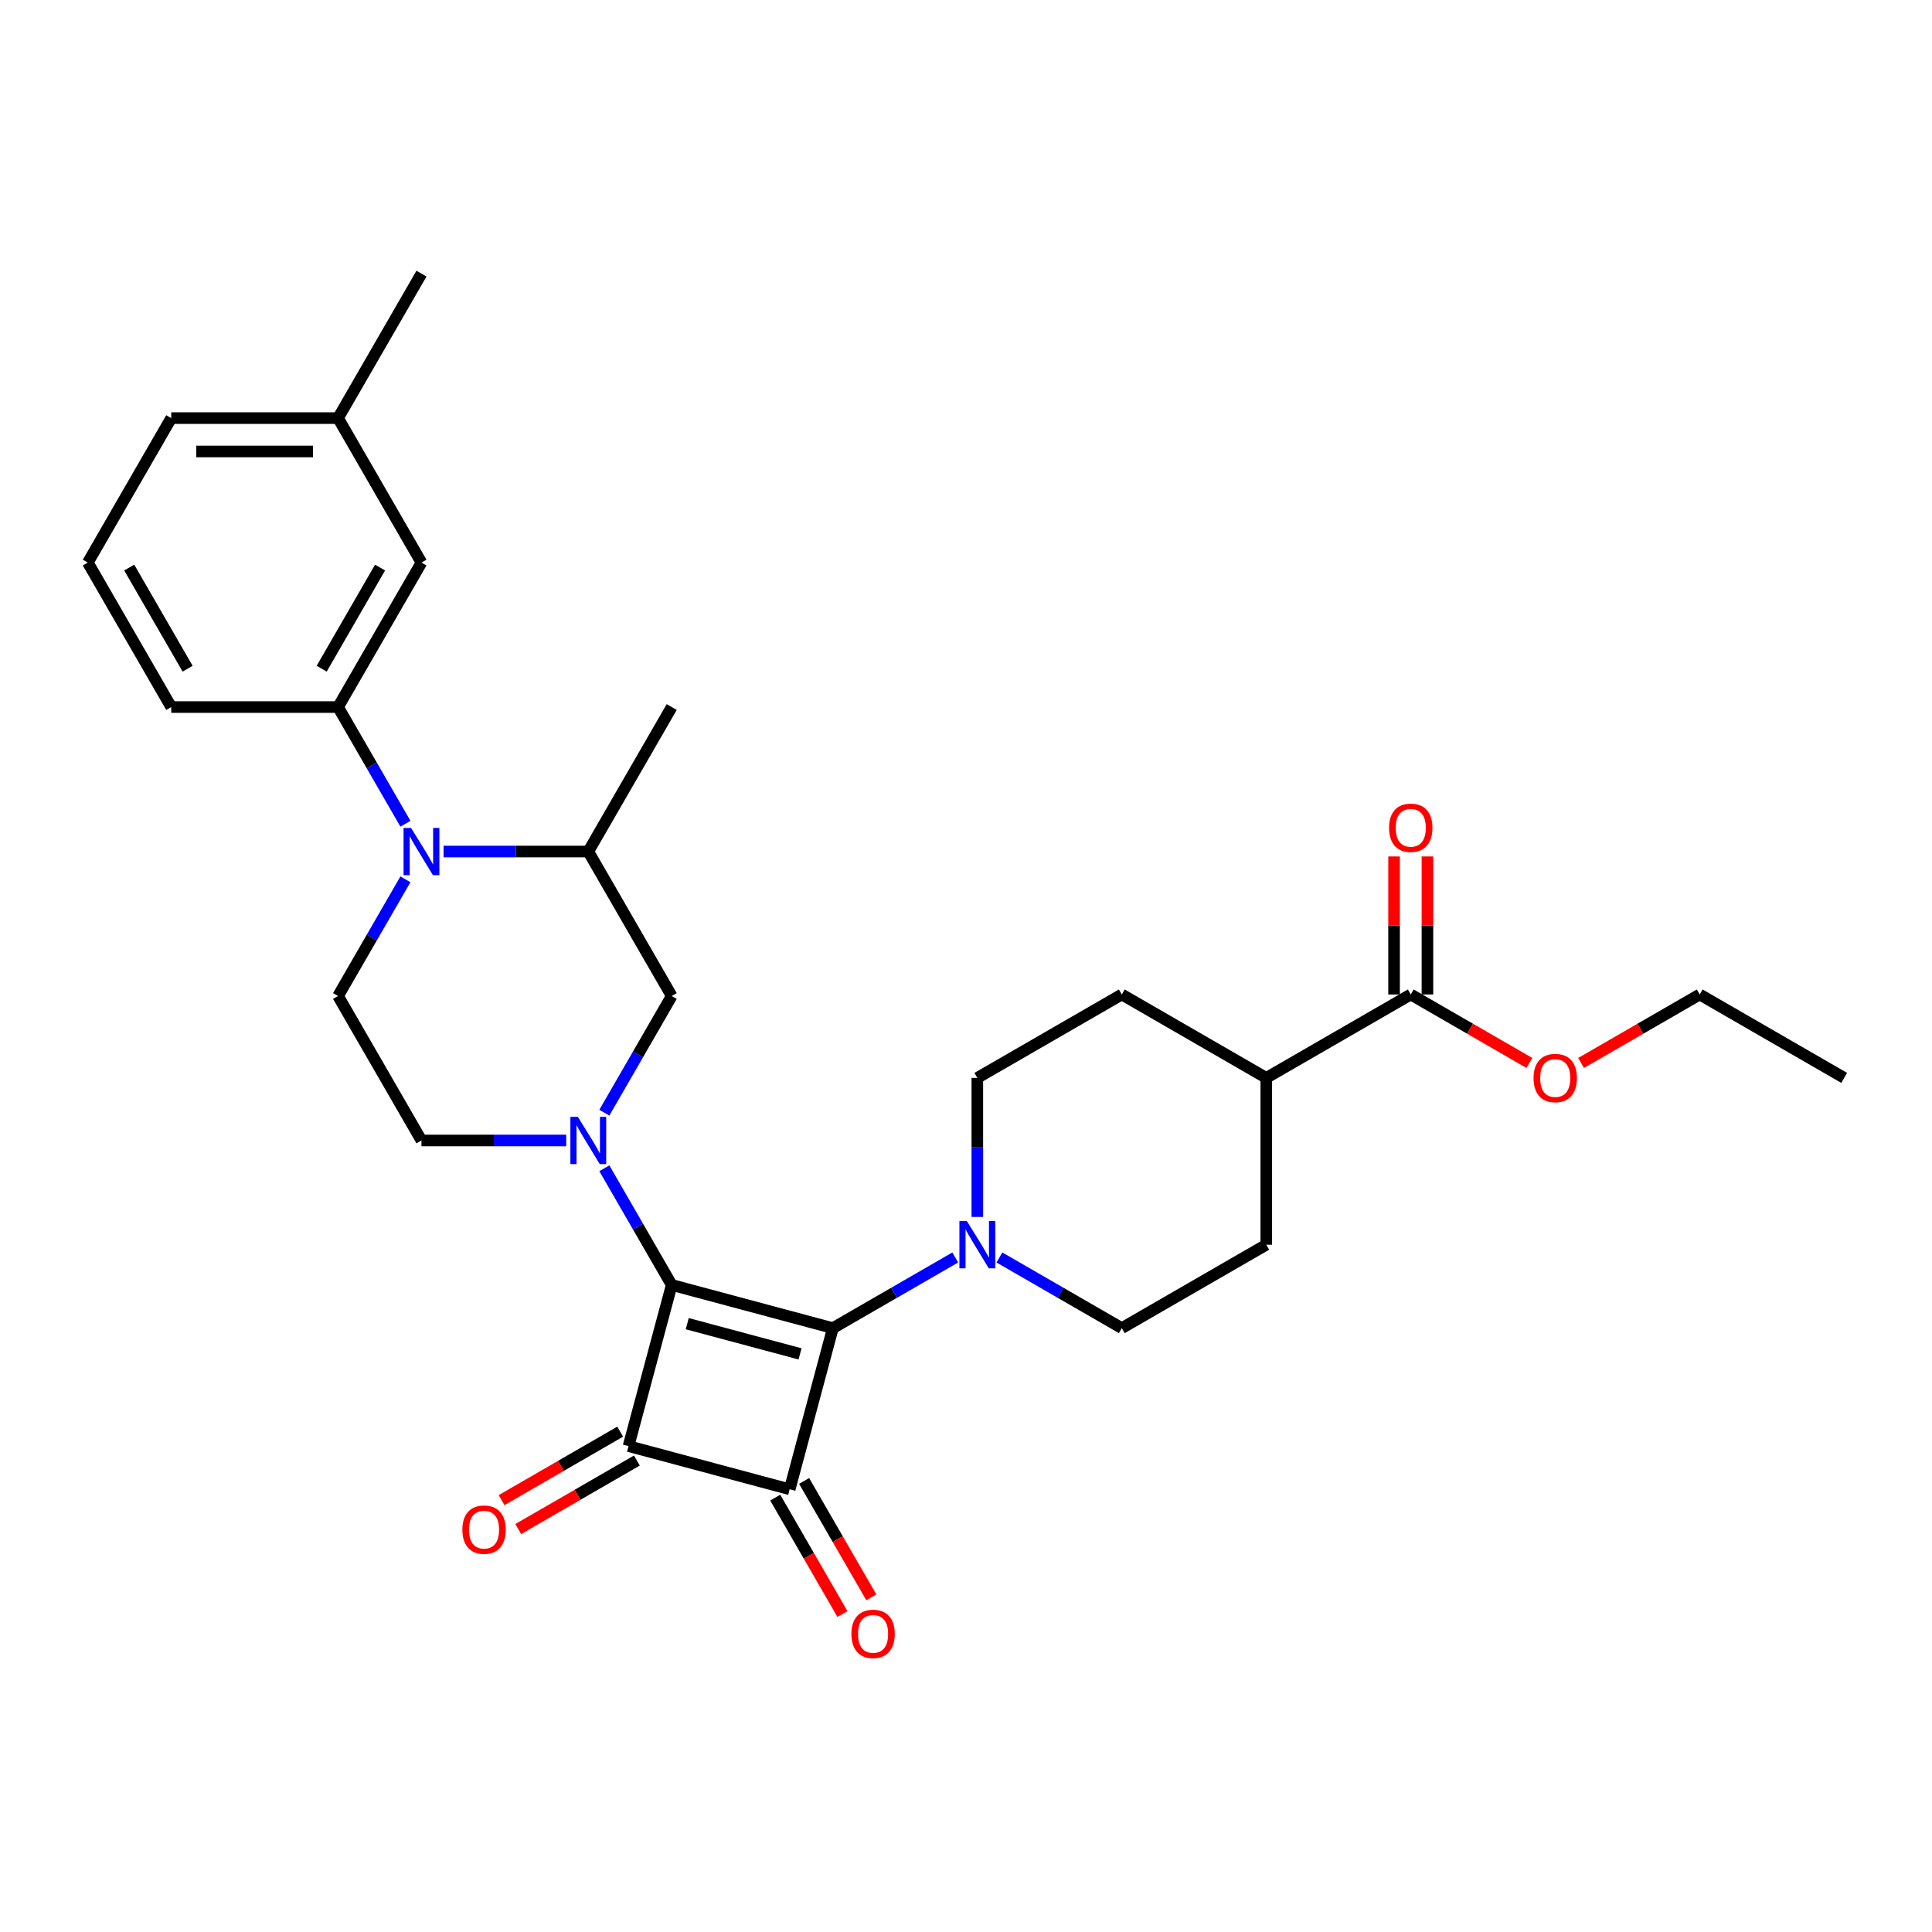 <?xml version='1.0' encoding='iso-8859-1'?>
<svg version='1.1' baseProfile='full'
              xmlns='http://www.w3.org/2000/svg'
                      xmlns:rdkit='http://www.rdkit.org/xml'
                      xmlns:xlink='http://www.w3.org/1999/xlink'
                  xml:space='preserve'
width='1000px' height='1000px' viewBox='0 0 1000 1000'>
<!-- END OF HEADER -->
<rect style='opacity:1.0;fill:#FFFFFF;stroke:none' width='1000' height='1000' x='0' y='0'> </rect>
<path class='bond-0' d='M 347.676,665.091 L 431.083,687.44' style='fill:none;fill-rule:evenodd;stroke:#000000;stroke-width:6px;stroke-linecap:butt;stroke-linejoin:miter;stroke-opacity:1' />
<path class='bond-0' d='M 355.717,685.125 L 414.102,700.769' style='fill:none;fill-rule:evenodd;stroke:#000000;stroke-width:6px;stroke-linecap:butt;stroke-linejoin:miter;stroke-opacity:1' />
<path class='bond-1' d='M 347.676,665.091 L 325.327,748.498' style='fill:none;fill-rule:evenodd;stroke:#000000;stroke-width:6px;stroke-linecap:butt;stroke-linejoin:miter;stroke-opacity:1' />
<path class='bond-3' d='M 347.676,665.091 L 330.242,634.894' style='fill:none;fill-rule:evenodd;stroke:#000000;stroke-width:6px;stroke-linecap:butt;stroke-linejoin:miter;stroke-opacity:1' />
<path class='bond-3' d='M 330.242,634.894 L 312.807,604.696' style='fill:none;fill-rule:evenodd;stroke:#0000FF;stroke-width:6px;stroke-linecap:butt;stroke-linejoin:miter;stroke-opacity:1' />
<path class='bond-5' d='M 431.083,687.44 L 462.757,669.153' style='fill:none;fill-rule:evenodd;stroke:#000000;stroke-width:6px;stroke-linecap:butt;stroke-linejoin:miter;stroke-opacity:1' />
<path class='bond-5' d='M 462.757,669.153 L 494.43,650.866' style='fill:none;fill-rule:evenodd;stroke:#0000FF;stroke-width:6px;stroke-linecap:butt;stroke-linejoin:miter;stroke-opacity:1' />
<path class='bond-30' d='M 431.083,687.44 L 408.734,770.846' style='fill:none;fill-rule:evenodd;stroke:#000000;stroke-width:6px;stroke-linecap:butt;stroke-linejoin:miter;stroke-opacity:1' />
<path class='bond-2' d='M 325.327,748.498 L 408.734,770.846' style='fill:none;fill-rule:evenodd;stroke:#000000;stroke-width:6px;stroke-linecap:butt;stroke-linejoin:miter;stroke-opacity:1' />
<path class='bond-12' d='M 321.01,741.02 L 290.312,758.743' style='fill:none;fill-rule:evenodd;stroke:#000000;stroke-width:6px;stroke-linecap:butt;stroke-linejoin:miter;stroke-opacity:1' />
<path class='bond-12' d='M 290.312,758.743 L 259.613,776.467' style='fill:none;fill-rule:evenodd;stroke:#FF0000;stroke-width:6px;stroke-linecap:butt;stroke-linejoin:miter;stroke-opacity:1' />
<path class='bond-12' d='M 329.645,755.976 L 298.946,773.699' style='fill:none;fill-rule:evenodd;stroke:#000000;stroke-width:6px;stroke-linecap:butt;stroke-linejoin:miter;stroke-opacity:1' />
<path class='bond-12' d='M 298.946,773.699 L 268.248,791.423' style='fill:none;fill-rule:evenodd;stroke:#FF0000;stroke-width:6px;stroke-linecap:butt;stroke-linejoin:miter;stroke-opacity:1' />
<path class='bond-13' d='M 401.256,775.164 L 418.65,805.292' style='fill:none;fill-rule:evenodd;stroke:#000000;stroke-width:6px;stroke-linecap:butt;stroke-linejoin:miter;stroke-opacity:1' />
<path class='bond-13' d='M 418.65,805.292 L 436.045,835.42' style='fill:none;fill-rule:evenodd;stroke:#FF0000;stroke-width:6px;stroke-linecap:butt;stroke-linejoin:miter;stroke-opacity:1' />
<path class='bond-13' d='M 416.212,766.529 L 433.606,796.657' style='fill:none;fill-rule:evenodd;stroke:#000000;stroke-width:6px;stroke-linecap:butt;stroke-linejoin:miter;stroke-opacity:1' />
<path class='bond-13' d='M 433.606,796.657 L 451.001,826.785' style='fill:none;fill-rule:evenodd;stroke:#FF0000;stroke-width:6px;stroke-linecap:butt;stroke-linejoin:miter;stroke-opacity:1' />
<path class='bond-6' d='M 312.807,575.925 L 330.242,545.727' style='fill:none;fill-rule:evenodd;stroke:#0000FF;stroke-width:6px;stroke-linecap:butt;stroke-linejoin:miter;stroke-opacity:1' />
<path class='bond-6' d='M 330.242,545.727 L 347.676,515.53' style='fill:none;fill-rule:evenodd;stroke:#000000;stroke-width:6px;stroke-linecap:butt;stroke-linejoin:miter;stroke-opacity:1' />
<path class='bond-11' d='M 293.069,590.311 L 255.611,590.311' style='fill:none;fill-rule:evenodd;stroke:#0000FF;stroke-width:6px;stroke-linecap:butt;stroke-linejoin:miter;stroke-opacity:1' />
<path class='bond-11' d='M 255.611,590.311 L 218.152,590.311' style='fill:none;fill-rule:evenodd;stroke:#000000;stroke-width:6px;stroke-linecap:butt;stroke-linejoin:miter;stroke-opacity:1' />
<path class='bond-4' d='M 209.847,455.135 L 192.412,485.333' style='fill:none;fill-rule:evenodd;stroke:#0000FF;stroke-width:6px;stroke-linecap:butt;stroke-linejoin:miter;stroke-opacity:1' />
<path class='bond-4' d='M 192.412,485.333 L 174.978,515.53' style='fill:none;fill-rule:evenodd;stroke:#000000;stroke-width:6px;stroke-linecap:butt;stroke-linejoin:miter;stroke-opacity:1' />
<path class='bond-7' d='M 209.847,426.364 L 192.412,396.167' style='fill:none;fill-rule:evenodd;stroke:#0000FF;stroke-width:6px;stroke-linecap:butt;stroke-linejoin:miter;stroke-opacity:1' />
<path class='bond-7' d='M 192.412,396.167 L 174.978,365.969' style='fill:none;fill-rule:evenodd;stroke:#000000;stroke-width:6px;stroke-linecap:butt;stroke-linejoin:miter;stroke-opacity:1' />
<path class='bond-31' d='M 229.585,440.75 L 267.043,440.75' style='fill:none;fill-rule:evenodd;stroke:#0000FF;stroke-width:6px;stroke-linecap:butt;stroke-linejoin:miter;stroke-opacity:1' />
<path class='bond-31' d='M 267.043,440.75 L 304.501,440.75' style='fill:none;fill-rule:evenodd;stroke:#000000;stroke-width:6px;stroke-linecap:butt;stroke-linejoin:miter;stroke-opacity:1' />
<path class='bond-14' d='M 517.296,650.866 L 548.97,669.153' style='fill:none;fill-rule:evenodd;stroke:#0000FF;stroke-width:6px;stroke-linecap:butt;stroke-linejoin:miter;stroke-opacity:1' />
<path class='bond-14' d='M 548.97,669.153 L 580.643,687.44' style='fill:none;fill-rule:evenodd;stroke:#000000;stroke-width:6px;stroke-linecap:butt;stroke-linejoin:miter;stroke-opacity:1' />
<path class='bond-15' d='M 505.863,629.879 L 505.863,593.898' style='fill:none;fill-rule:evenodd;stroke:#0000FF;stroke-width:6px;stroke-linecap:butt;stroke-linejoin:miter;stroke-opacity:1' />
<path class='bond-15' d='M 505.863,593.898 L 505.863,557.916' style='fill:none;fill-rule:evenodd;stroke:#000000;stroke-width:6px;stroke-linecap:butt;stroke-linejoin:miter;stroke-opacity:1' />
<path class='bond-8' d='M 347.676,515.53 L 304.501,440.75' style='fill:none;fill-rule:evenodd;stroke:#000000;stroke-width:6px;stroke-linecap:butt;stroke-linejoin:miter;stroke-opacity:1' />
<path class='bond-17' d='M 174.978,365.969 L 218.152,291.189' style='fill:none;fill-rule:evenodd;stroke:#000000;stroke-width:6px;stroke-linecap:butt;stroke-linejoin:miter;stroke-opacity:1' />
<path class='bond-17' d='M 166.498,346.117 L 196.72,293.771' style='fill:none;fill-rule:evenodd;stroke:#000000;stroke-width:6px;stroke-linecap:butt;stroke-linejoin:miter;stroke-opacity:1' />
<path class='bond-23' d='M 174.978,365.969 L 88.629,365.969' style='fill:none;fill-rule:evenodd;stroke:#000000;stroke-width:6px;stroke-linecap:butt;stroke-linejoin:miter;stroke-opacity:1' />
<path class='bond-24' d='M 304.501,440.75 L 347.676,365.969' style='fill:none;fill-rule:evenodd;stroke:#000000;stroke-width:6px;stroke-linecap:butt;stroke-linejoin:miter;stroke-opacity:1' />
<path class='bond-9' d='M 174.978,515.53 L 218.152,590.311' style='fill:none;fill-rule:evenodd;stroke:#000000;stroke-width:6px;stroke-linecap:butt;stroke-linejoin:miter;stroke-opacity:1' />
<path class='bond-10' d='M 730.204,514.742 L 655.424,557.916' style='fill:none;fill-rule:evenodd;stroke:#000000;stroke-width:6px;stroke-linecap:butt;stroke-linejoin:miter;stroke-opacity:1' />
<path class='bond-18' d='M 738.839,514.742 L 738.839,479.019' style='fill:none;fill-rule:evenodd;stroke:#000000;stroke-width:6px;stroke-linecap:butt;stroke-linejoin:miter;stroke-opacity:1' />
<path class='bond-18' d='M 738.839,479.019 L 738.839,443.297' style='fill:none;fill-rule:evenodd;stroke:#FF0000;stroke-width:6px;stroke-linecap:butt;stroke-linejoin:miter;stroke-opacity:1' />
<path class='bond-18' d='M 721.569,514.742 L 721.569,479.019' style='fill:none;fill-rule:evenodd;stroke:#000000;stroke-width:6px;stroke-linecap:butt;stroke-linejoin:miter;stroke-opacity:1' />
<path class='bond-18' d='M 721.569,479.019 L 721.569,443.297' style='fill:none;fill-rule:evenodd;stroke:#FF0000;stroke-width:6px;stroke-linecap:butt;stroke-linejoin:miter;stroke-opacity:1' />
<path class='bond-21' d='M 730.204,514.742 L 760.902,532.465' style='fill:none;fill-rule:evenodd;stroke:#000000;stroke-width:6px;stroke-linecap:butt;stroke-linejoin:miter;stroke-opacity:1' />
<path class='bond-21' d='M 760.902,532.465 L 791.601,550.189' style='fill:none;fill-rule:evenodd;stroke:#FF0000;stroke-width:6px;stroke-linecap:butt;stroke-linejoin:miter;stroke-opacity:1' />
<path class='bond-19' d='M 580.643,687.44 L 655.424,644.265' style='fill:none;fill-rule:evenodd;stroke:#000000;stroke-width:6px;stroke-linecap:butt;stroke-linejoin:miter;stroke-opacity:1' />
<path class='bond-20' d='M 505.863,557.916 L 580.643,514.742' style='fill:none;fill-rule:evenodd;stroke:#000000;stroke-width:6px;stroke-linecap:butt;stroke-linejoin:miter;stroke-opacity:1' />
<path class='bond-16' d='M 655.424,557.916 L 580.643,514.742' style='fill:none;fill-rule:evenodd;stroke:#000000;stroke-width:6px;stroke-linecap:butt;stroke-linejoin:miter;stroke-opacity:1' />
<path class='bond-32' d='M 655.424,557.916 L 655.424,644.265' style='fill:none;fill-rule:evenodd;stroke:#000000;stroke-width:6px;stroke-linecap:butt;stroke-linejoin:miter;stroke-opacity:1' />
<path class='bond-22' d='M 218.152,291.189 L 174.978,216.409' style='fill:none;fill-rule:evenodd;stroke:#000000;stroke-width:6px;stroke-linecap:butt;stroke-linejoin:miter;stroke-opacity:1' />
<path class='bond-27' d='M 818.369,550.189 L 849.067,532.465' style='fill:none;fill-rule:evenodd;stroke:#FF0000;stroke-width:6px;stroke-linecap:butt;stroke-linejoin:miter;stroke-opacity:1' />
<path class='bond-27' d='M 849.067,532.465 L 879.765,514.742' style='fill:none;fill-rule:evenodd;stroke:#000000;stroke-width:6px;stroke-linecap:butt;stroke-linejoin:miter;stroke-opacity:1' />
<path class='bond-28' d='M 174.978,216.409 L 218.152,141.628' style='fill:none;fill-rule:evenodd;stroke:#000000;stroke-width:6px;stroke-linecap:butt;stroke-linejoin:miter;stroke-opacity:1' />
<path class='bond-33' d='M 174.978,216.409 L 88.629,216.409' style='fill:none;fill-rule:evenodd;stroke:#000000;stroke-width:6px;stroke-linecap:butt;stroke-linejoin:miter;stroke-opacity:1' />
<path class='bond-33' d='M 162.026,233.678 L 101.581,233.678' style='fill:none;fill-rule:evenodd;stroke:#000000;stroke-width:6px;stroke-linecap:butt;stroke-linejoin:miter;stroke-opacity:1' />
<path class='bond-25' d='M 88.629,365.969 L 45.455,291.189' style='fill:none;fill-rule:evenodd;stroke:#000000;stroke-width:6px;stroke-linecap:butt;stroke-linejoin:miter;stroke-opacity:1' />
<path class='bond-25' d='M 97.109,346.117 L 66.887,293.771' style='fill:none;fill-rule:evenodd;stroke:#000000;stroke-width:6px;stroke-linecap:butt;stroke-linejoin:miter;stroke-opacity:1' />
<path class='bond-26' d='M 45.455,291.189 L 88.629,216.409' style='fill:none;fill-rule:evenodd;stroke:#000000;stroke-width:6px;stroke-linecap:butt;stroke-linejoin:miter;stroke-opacity:1' />
<path class='bond-29' d='M 879.765,514.742 L 954.545,557.916' style='fill:none;fill-rule:evenodd;stroke:#000000;stroke-width:6px;stroke-linecap:butt;stroke-linejoin:miter;stroke-opacity:1' />
<path  class='atom-4' d='M 299.096 578.084
L 307.109 591.036
Q 307.904 592.314, 309.182 594.628
Q 310.46 596.942, 310.529 597.08
L 310.529 578.084
L 313.775 578.084
L 313.775 602.538
L 310.425 602.538
L 301.825 588.376
Q 300.823 586.718, 299.752 584.819
Q 298.716 582.919, 298.405 582.332
L 298.405 602.538
L 295.228 602.538
L 295.228 578.084
L 299.096 578.084
' fill='#0000FF'/>
<path  class='atom-5' d='M 212.747 428.523
L 220.76 441.475
Q 221.555 442.753, 222.833 445.067
Q 224.111 447.381, 224.18 447.519
L 224.18 428.523
L 227.426 428.523
L 227.426 452.977
L 224.076 452.977
L 215.476 438.815
Q 214.474 437.158, 213.403 435.258
Q 212.367 433.358, 212.056 432.771
L 212.056 452.977
L 208.879 452.977
L 208.879 428.523
L 212.747 428.523
' fill='#0000FF'/>
<path  class='atom-6' d='M 500.458 632.038
L 508.471 644.991
Q 509.265 646.268, 510.543 648.583
Q 511.821 650.897, 511.89 651.035
L 511.89 632.038
L 515.137 632.038
L 515.137 656.492
L 511.787 656.492
L 503.186 642.331
Q 502.185 640.673, 501.114 638.773
Q 500.078 636.874, 499.767 636.287
L 499.767 656.492
L 496.589 656.492
L 496.589 632.038
L 500.458 632.038
' fill='#0000FF'/>
<path  class='atom-13' d='M 239.321 791.741
Q 239.321 785.869, 242.223 782.588
Q 245.124 779.307, 250.547 779.307
Q 255.969 779.307, 258.871 782.588
Q 261.772 785.869, 261.772 791.741
Q 261.772 797.682, 258.836 801.067
Q 255.9 804.417, 250.547 804.417
Q 245.159 804.417, 242.223 801.067
Q 239.321 797.717, 239.321 791.741
M 250.547 801.654
Q 254.277 801.654, 256.28 799.167
Q 258.318 796.646, 258.318 791.741
Q 258.318 786.94, 256.28 784.522
Q 254.277 782.07, 250.547 782.07
Q 246.817 782.07, 244.779 784.488
Q 242.775 786.906, 242.775 791.741
Q 242.775 796.68, 244.779 799.167
Q 246.817 801.654, 250.547 801.654
' fill='#FF0000'/>
<path  class='atom-14' d='M 440.683 845.696
Q 440.683 839.824, 443.584 836.543
Q 446.486 833.262, 451.908 833.262
Q 457.331 833.262, 460.232 836.543
Q 463.134 839.824, 463.134 845.696
Q 463.134 851.637, 460.198 855.022
Q 457.262 858.372, 451.908 858.372
Q 446.52 858.372, 443.584 855.022
Q 440.683 851.671, 440.683 845.696
M 451.908 855.609
Q 455.639 855.609, 457.642 853.122
Q 459.68 850.6, 459.68 845.696
Q 459.68 840.895, 457.642 838.477
Q 455.639 836.025, 451.908 836.025
Q 448.178 836.025, 446.14 838.443
Q 444.137 840.86, 444.137 845.696
Q 444.137 850.635, 446.14 853.122
Q 448.178 855.609, 451.908 855.609
' fill='#FF0000'/>
<path  class='atom-19' d='M 718.979 428.462
Q 718.979 422.59, 721.88 419.309
Q 724.782 416.028, 730.204 416.028
Q 735.627 416.028, 738.528 419.309
Q 741.43 422.59, 741.43 428.462
Q 741.43 434.403, 738.494 437.788
Q 735.558 441.138, 730.204 441.138
Q 724.816 441.138, 721.88 437.788
Q 718.979 434.437, 718.979 428.462
M 730.204 438.375
Q 733.935 438.375, 735.938 435.888
Q 737.976 433.366, 737.976 428.462
Q 737.976 423.661, 735.938 421.243
Q 733.935 418.791, 730.204 418.791
Q 726.474 418.791, 724.436 421.209
Q 722.433 423.626, 722.433 428.462
Q 722.433 433.401, 724.436 435.888
Q 726.474 438.375, 730.204 438.375
' fill='#FF0000'/>
<path  class='atom-22' d='M 793.759 557.985
Q 793.759 552.114, 796.661 548.832
Q 799.562 545.551, 804.985 545.551
Q 810.407 545.551, 813.309 548.832
Q 816.21 552.114, 816.21 557.985
Q 816.21 563.926, 813.274 567.311
Q 810.338 570.661, 804.985 570.661
Q 799.596 570.661, 796.661 567.311
Q 793.759 563.961, 793.759 557.985
M 804.985 567.898
Q 808.715 567.898, 810.718 565.411
Q 812.756 562.89, 812.756 557.985
Q 812.756 553.184, 810.718 550.767
Q 808.715 548.314, 804.985 548.314
Q 801.254 548.314, 799.217 550.732
Q 797.213 553.15, 797.213 557.985
Q 797.213 562.924, 799.217 565.411
Q 801.254 567.898, 804.985 567.898
' fill='#FF0000'/>
</svg>
